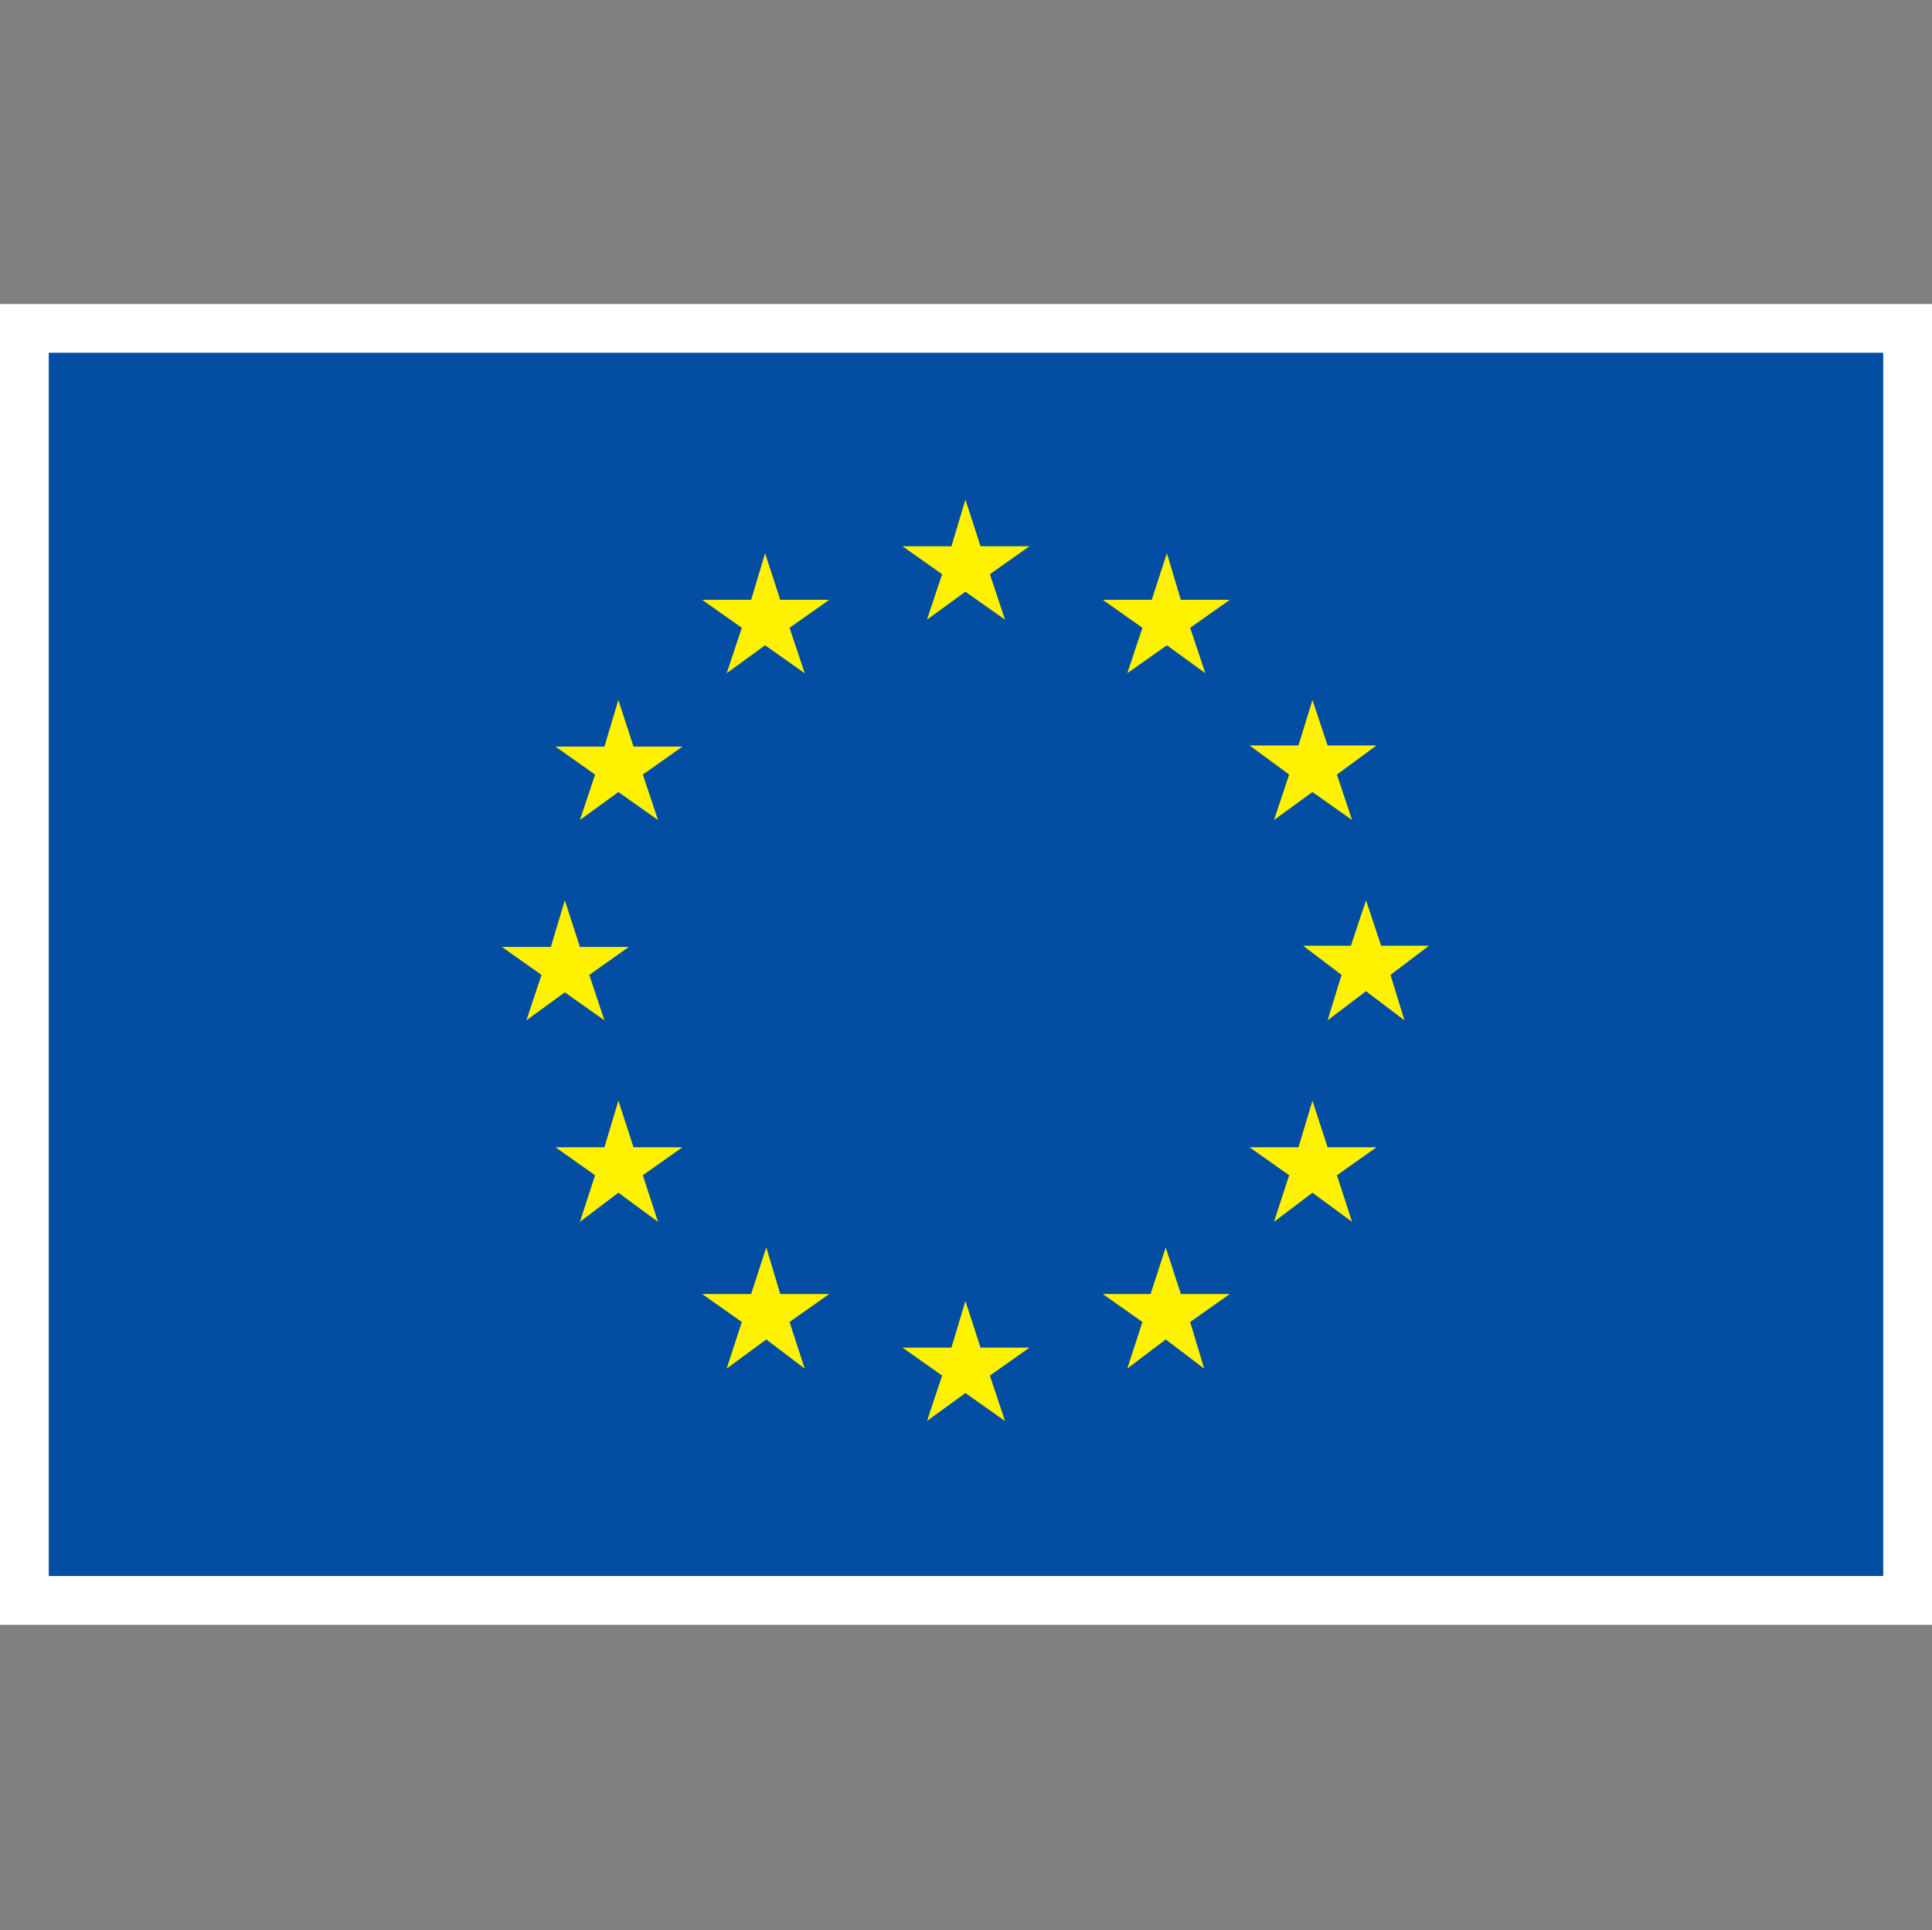 <?xml version="1.0" encoding="utf-8"?>
<!-- Generator: Adobe Illustrator 26.3.1, SVG Export Plug-In . SVG Version: 6.00 Build 0)  -->
<svg version="1.1" id="Layer_1" xmlns="http://www.w3.org/2000/svg" xmlns:xlink="http://www.w3.org/1999/xlink" x="0px" y="0px"
	 viewBox="0 0 165.9 165.7" enable-background="new 0 0 165.9 165.7" xml:space="preserve">
<rect x="0" y="0" width="165.9" height="165.7" fill="#808080" stroke="none"/>
<g>
	<rect y="26.1" fill="#FFFFFF" width="165.9" height="113.4"/>
	<rect x="4.2" y="30.3" fill="#034EA2" width="157.5" height="105"/>
	<rect x="4.2" y="30.3" fill="#034EA2" width="157.5" height="105"/>
	<polygon fill="#FFF200" points="79.6,53.2 82.9,50.8 86.3,53.2 85,49.3 88.4,46.9 84.2,46.9 82.9,42.9 81.7,46.9 77.5,46.9 
		80.9,49.3 	"/>
	<polygon fill="#FFF200" points="62.4,57.8 65.7,55.4 69.1,57.8 67.8,53.9 71.2,51.5 67,51.5 65.7,47.5 64.5,51.5 60.3,51.5 
		63.7,53.9 	"/>
	<polygon fill="#FFF200" points="53.1,60.1 51.9,64.1 47.7,64.1 51.1,66.5 49.8,70.4 53.1,68 56.5,70.4 55.2,66.5 58.6,64.1 
		54.4,64.1 	"/>
	<polygon fill="#FFF200" points="48.5,85.2 51.9,87.6 50.6,83.7 54,81.3 49.8,81.3 48.5,77.3 47.3,81.3 43.1,81.3 46.5,83.7 
		45.2,87.6 	"/>
	<polygon fill="#FFF200" points="54.4,98.5 53.1,94.5 51.9,98.5 47.7,98.5 51.1,100.9 49.8,104.9 53.1,102.4 56.5,104.9 55.2,100.9 
		58.6,98.5 	"/>
	<polygon fill="#FFF200" points="67,111.1 65.8,107.1 64.5,111.1 60.3,111.1 63.7,113.5 62.4,117.5 65.8,115 69.1,117.5 67.8,113.5 
		71.2,111.1 	"/>
	<polygon fill="#FFF200" points="84.2,115.7 82.9,111.7 81.7,115.7 77.5,115.7 80.9,118.1 79.6,122 82.9,119.6 86.3,122 85,118.1 
		88.4,115.7 	"/>
	<polygon fill="#FFF200" points="101.4,111.1 100.1,107.1 98.8,111.1 94.7,111.1 98.1,113.5 96.8,117.5 100.1,115 103.4,117.5 
		102.2,113.5 105.6,111.1 	"/>
	<polygon fill="#FFF200" points="114,98.5 112.7,94.5 111.5,98.5 107.3,98.5 110.7,100.9 109.4,104.9 112.7,102.4 116.1,104.9 
		114.8,100.9 118.2,98.5 	"/>
	<polygon fill="#FFF200" points="122.7,81.2 118.6,81.2 117.3,77.3 116,81.2 111.9,81.2 115.2,83.7 114,87.6 117.3,85.1 120.6,87.6 
		119.4,83.7 	"/>
	<polygon fill="#FFF200" points="109.4,70.4 112.7,68 116.1,70.4 114.8,66.5 118.2,64 114,64 112.7,60.1 111.5,64 107.3,64 
		110.7,66.5 	"/>
	<polygon fill="#FFF200" points="100.2,47.5 98.9,51.5 94.7,51.5 98.1,53.9 96.8,57.8 100.2,55.4 103.5,57.8 102.2,53.9 105.6,51.5 
		101.4,51.5 	"/>
</g>
</svg>
